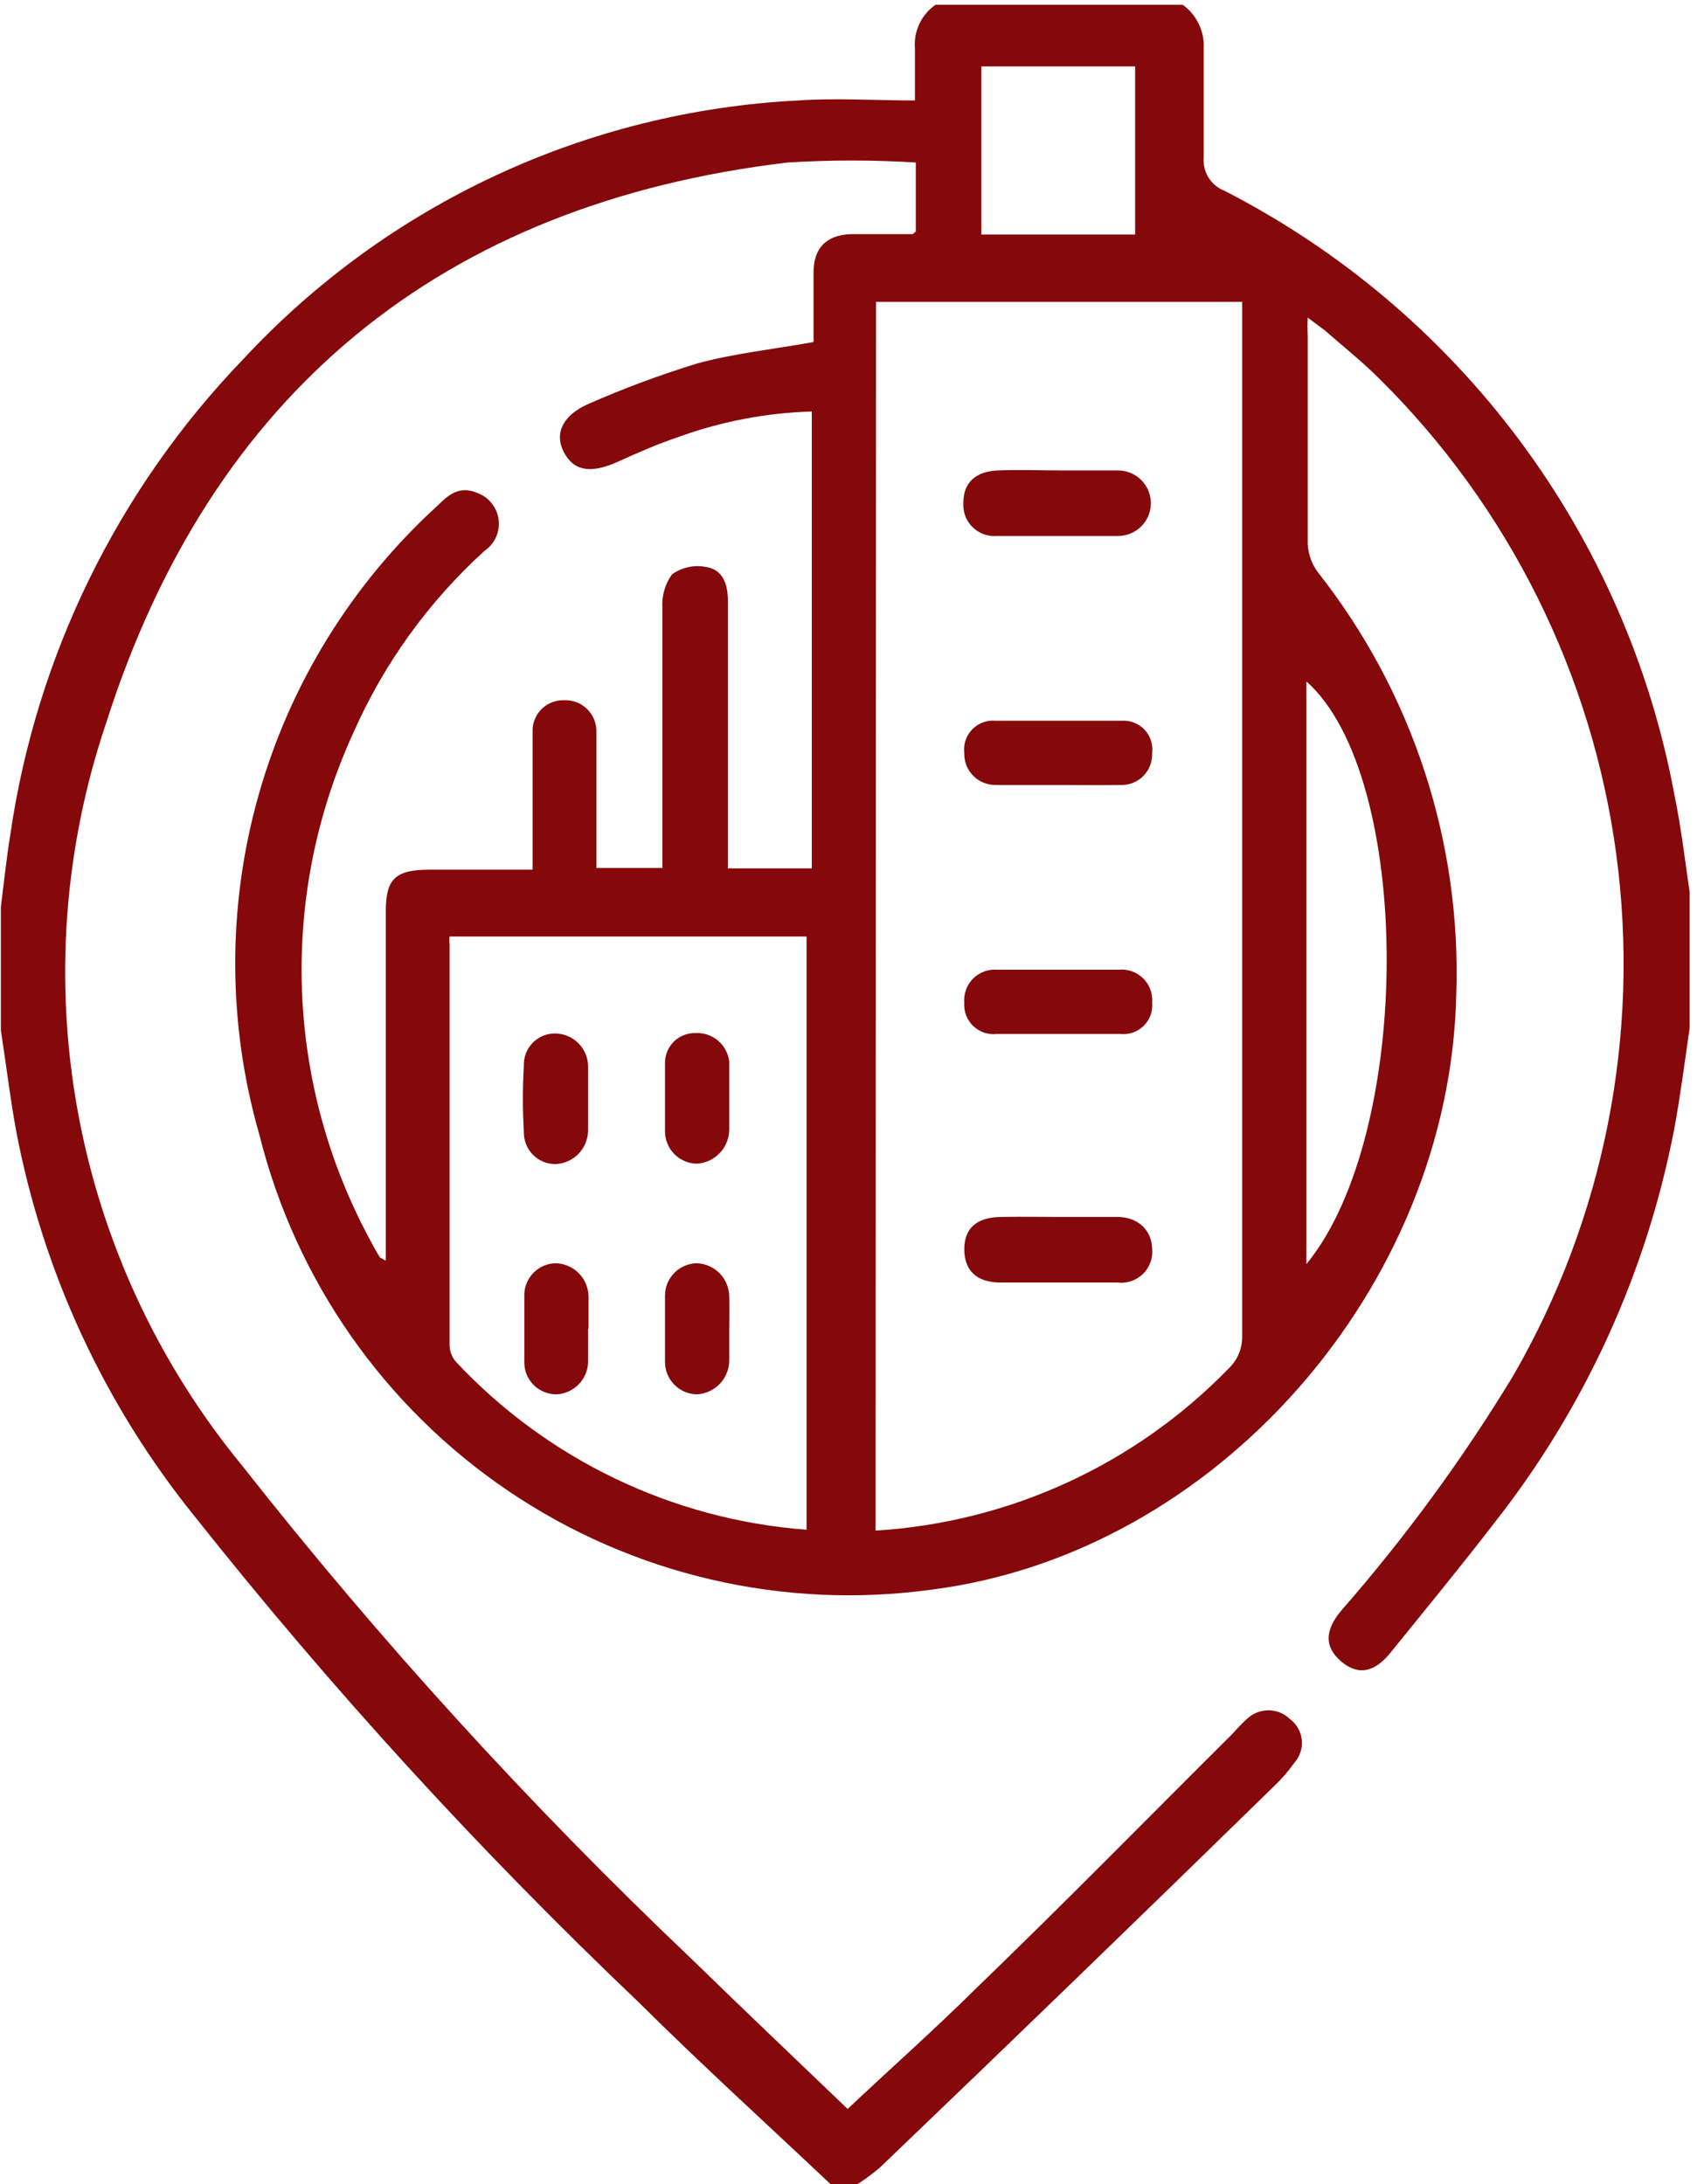 <?xml version="1.0" encoding="UTF-8"?> <svg xmlns="http://www.w3.org/2000/svg" width="39" height="50" viewBox="0 0 39 50" fill="none"><g clip-path="url(#clip0_5019_76)"><path d="M38.67 23.54C38.56 24.31 38.46 25.08 38.32 25.84C37.689 29.123 36.284 32.209 34.22 34.84C33.45 35.84 32.63 36.84 31.82 37.84C31.44 38.31 31.06 38.35 30.69 38.03C30.32 37.71 30.31 37.34 30.69 36.88C32.157 35.204 33.475 33.404 34.63 31.5C36.715 27.892 37.546 23.694 36.993 19.563C36.439 15.433 34.532 11.602 31.57 8.67C31.18 8.28 30.75 7.94 30.33 7.57L29.93 7.27C29.923 7.403 29.923 7.537 29.93 7.67C29.93 9.27 29.93 10.86 29.93 12.46C29.944 12.696 30.028 12.922 30.17 13.11C32.331 15.856 33.45 19.278 33.33 22.77C33.18 29.48 27.83 35.56 21.33 36.39C17.934 36.86 14.484 36.058 11.643 34.138C8.802 32.218 6.771 29.316 5.94 25.99C5.206 23.448 5.198 20.75 5.918 18.204C6.637 15.657 8.055 13.363 10.01 11.58C10.25 11.34 10.51 11.11 10.91 11.28C11.042 11.325 11.159 11.406 11.247 11.514C11.336 11.621 11.393 11.751 11.411 11.889C11.43 12.028 11.41 12.168 11.353 12.296C11.296 12.423 11.205 12.531 11.09 12.61C9.81 13.772 8.788 15.189 8.09 16.77C7.242 18.616 6.838 20.635 6.911 22.665C6.984 24.695 7.532 26.68 8.51 28.46C8.567 28.573 8.631 28.684 8.7 28.79C8.7 28.79 8.7 28.79 8.83 28.86V20.86C8.83 20.12 9.05 19.91 9.83 19.91H12.19V17.55C12.19 17.29 12.19 17.03 12.19 16.77C12.184 16.673 12.199 16.576 12.233 16.485C12.267 16.394 12.319 16.311 12.387 16.241C12.455 16.172 12.536 16.117 12.626 16.081C12.716 16.044 12.813 16.027 12.91 16.03C13.008 16.026 13.106 16.042 13.198 16.078C13.29 16.113 13.373 16.168 13.443 16.237C13.512 16.307 13.567 16.39 13.602 16.482C13.638 16.574 13.654 16.672 13.65 16.77C13.65 17.77 13.65 18.77 13.65 19.87H15.16V19.28C15.16 17.49 15.16 15.7 15.16 13.91C15.144 13.639 15.221 13.37 15.38 13.15C15.491 13.07 15.618 13.013 15.752 12.984C15.886 12.954 16.025 12.953 16.16 12.98C16.56 13.04 16.66 13.4 16.66 13.76V19.88H18.58V9.42C17.532 9.451 16.495 9.65 15.51 10.01C15.04 10.17 14.58 10.37 14.12 10.58C13.51 10.85 13.12 10.78 12.9 10.34C12.68 9.9 12.9 9.5 13.46 9.25C14.274 8.892 15.109 8.581 15.96 8.32C16.8 8.09 17.68 8 18.62 7.83C18.62 7.33 18.62 6.78 18.62 6.24C18.62 5.7 18.89 5.38 19.48 5.36H20.89L20.96 5.3V3.72C19.984 3.66 19.006 3.66 18.03 3.72C10.1 4.66 4.83 9.01 2.43 16.55C1.461 19.415 1.238 22.478 1.782 25.453C2.326 28.427 3.62 31.214 5.54 33.55C8.679 37.541 12.101 41.3 15.78 44.8C16.97 45.96 18.17 47.1 19.4 48.28C20.4 47.34 21.4 46.45 22.34 45.52C24.34 43.59 26.24 41.65 28.19 39.71C28.3 39.59 28.41 39.47 28.53 39.36C28.663 39.228 28.843 39.154 29.03 39.154C29.217 39.154 29.397 39.228 29.53 39.36C29.605 39.417 29.668 39.489 29.713 39.572C29.759 39.655 29.787 39.746 29.795 39.84C29.804 39.934 29.793 40.029 29.762 40.118C29.732 40.208 29.684 40.29 29.62 40.36C29.479 40.559 29.318 40.743 29.14 40.91C26.16 43.823 23.16 46.727 20.14 49.62C19.954 49.778 19.757 49.922 19.55 50.05H19.06C17.58 48.65 16.06 47.27 14.61 45.83C10.972 42.367 7.58 38.655 4.46 34.72C2.39 32.158 0.985 29.125 0.37 25.89C0.23 25.13 0.14 24.36 0.02 23.59V20.76C0.09 20.2 0.15 19.64 0.24 19.08C0.839 14.997 2.699 11.204 5.56 8.23C8.861 4.671 13.422 2.544 18.27 2.3C19.14 2.24 20.01 2.3 20.94 2.3C20.94 1.88 20.94 1.5 20.94 1.11C20.924 0.917 20.959 0.723 21.042 0.547C21.124 0.372 21.251 0.221 21.41 0.11H27.07C27.227 0.223 27.353 0.374 27.437 0.549C27.521 0.724 27.56 0.916 27.55 1.11C27.55 1.94 27.55 2.77 27.55 3.6C27.535 3.763 27.574 3.927 27.66 4.066C27.747 4.205 27.877 4.312 28.03 4.37C30.686 5.733 32.994 7.687 34.778 10.081C36.561 12.475 37.773 15.245 38.32 18.18C38.49 19 38.58 19.84 38.71 20.67L38.67 23.54ZM20.04 35.04C23.097 34.853 25.974 33.534 28.11 31.34C28.215 31.242 28.299 31.123 28.354 30.99C28.409 30.857 28.435 30.714 28.43 30.57C28.43 22.857 28.43 15.143 28.43 7.43V6.91H20.05L20.04 35.04ZM18.46 35.04V21.44H10.29C10.282 21.496 10.282 21.553 10.29 21.61C10.29 24.663 10.29 27.72 10.29 30.78C10.289 30.923 10.338 31.061 10.43 31.17C12.529 33.415 15.395 34.79 18.46 35.02V35.04ZM29.9 28.94C32.36 25.94 32.34 17.76 29.9 15.6V28.94ZM22.46 5.37H25.98V1.52H22.46V5.37Z" fill="#85080A"></path><path d="M24.27 10.77C24.71 10.77 25.15 10.77 25.59 10.77C25.789 10.77 25.98 10.849 26.12 10.99C26.261 11.13 26.34 11.321 26.34 11.52C26.34 11.719 26.261 11.91 26.12 12.05C25.98 12.191 25.789 12.27 25.59 12.27C24.66 12.27 23.74 12.27 22.81 12.27C22.707 12.278 22.604 12.263 22.508 12.227C22.412 12.191 22.324 12.134 22.252 12.061C22.18 11.988 22.124 11.899 22.089 11.803C22.055 11.706 22.041 11.603 22.05 11.5C22.05 11.05 22.33 10.79 22.84 10.77C23.35 10.75 23.8 10.77 24.27 10.77Z" fill="#85080A"></path><path d="M24.26 27.86C24.7 27.86 25.14 27.86 25.58 27.86C26.02 27.86 26.36 28.14 26.37 28.59C26.38 28.696 26.366 28.803 26.329 28.903C26.291 29.003 26.232 29.094 26.155 29.168C26.079 29.242 25.986 29.297 25.884 29.331C25.783 29.364 25.676 29.374 25.57 29.36C24.67 29.36 23.78 29.36 22.89 29.36C22.35 29.36 22.07 29.08 22.07 28.6C22.07 28.12 22.35 27.87 22.9 27.86C23.45 27.85 23.81 27.86 24.26 27.86Z" fill="#85080A"></path><path d="M24.22 17.97C23.75 17.97 23.28 17.97 22.81 17.97C22.713 17.974 22.615 17.958 22.524 17.923C22.433 17.888 22.35 17.835 22.281 17.766C22.212 17.698 22.157 17.616 22.12 17.525C22.084 17.434 22.067 17.338 22.07 17.24C22.058 17.142 22.067 17.042 22.099 16.948C22.13 16.854 22.183 16.768 22.252 16.697C22.321 16.626 22.405 16.571 22.498 16.537C22.591 16.503 22.691 16.49 22.79 16.5C23.79 16.5 24.7 16.5 25.66 16.5C25.758 16.492 25.856 16.506 25.948 16.54C26.04 16.575 26.123 16.63 26.191 16.701C26.259 16.772 26.311 16.857 26.341 16.95C26.372 17.044 26.382 17.143 26.37 17.24C26.374 17.338 26.358 17.436 26.322 17.527C26.286 17.618 26.232 17.701 26.162 17.77C26.093 17.838 26.009 17.892 25.917 17.926C25.826 17.961 25.728 17.976 25.63 17.97C25.16 17.98 24.69 17.97 24.22 17.97Z" fill="#85080A"></path><path d="M24.24 22.2C24.69 22.2 25.15 22.2 25.6 22.2C25.702 22.189 25.805 22.201 25.902 22.235C25.999 22.269 26.087 22.323 26.16 22.395C26.234 22.466 26.291 22.553 26.327 22.649C26.363 22.745 26.378 22.848 26.37 22.95C26.379 23.048 26.367 23.146 26.334 23.239C26.3 23.331 26.246 23.415 26.176 23.484C26.107 23.553 26.022 23.606 25.929 23.638C25.836 23.67 25.737 23.681 25.64 23.67C24.7 23.67 23.76 23.67 22.82 23.67C22.722 23.682 22.623 23.672 22.529 23.642C22.435 23.611 22.349 23.559 22.278 23.492C22.206 23.424 22.15 23.341 22.114 23.249C22.078 23.157 22.063 23.058 22.07 22.96C22.061 22.858 22.074 22.755 22.109 22.659C22.144 22.562 22.2 22.475 22.272 22.402C22.345 22.33 22.432 22.274 22.529 22.239C22.625 22.204 22.728 22.191 22.83 22.2C23.3 22.2 23.77 22.2 24.24 22.2Z" fill="#85080A"></path><path d="M13.46 30.42C13.46 30.68 13.46 30.94 13.46 31.2C13.45 31.388 13.371 31.565 13.238 31.698C13.105 31.831 12.928 31.91 12.74 31.92C12.643 31.921 12.546 31.903 12.455 31.866C12.365 31.83 12.283 31.775 12.214 31.706C12.145 31.637 12.09 31.555 12.053 31.465C12.017 31.374 11.999 31.277 12 31.18C12 30.68 12 30.18 12 29.67C11.997 29.572 12.014 29.476 12.05 29.385C12.085 29.294 12.139 29.211 12.207 29.141C12.275 29.071 12.356 29.015 12.446 28.977C12.536 28.939 12.632 28.92 12.73 28.92C12.929 28.928 13.117 29.012 13.255 29.156C13.393 29.299 13.47 29.491 13.47 29.69C13.47 29.93 13.47 30.17 13.47 30.42H13.46Z" fill="#85080A"></path><path d="M16.69 30.42C16.69 30.66 16.69 30.91 16.69 31.15C16.688 31.347 16.611 31.535 16.476 31.678C16.341 31.821 16.156 31.907 15.96 31.92C15.764 31.92 15.575 31.842 15.437 31.703C15.298 31.564 15.22 31.376 15.22 31.18C15.22 30.67 15.22 30.18 15.22 29.66C15.22 29.464 15.298 29.276 15.437 29.137C15.575 28.998 15.764 28.92 15.96 28.92C16.157 28.93 16.343 29.016 16.479 29.159C16.615 29.302 16.69 29.492 16.69 29.69C16.7 29.93 16.69 30.2 16.69 30.42Z" fill="#85080A"></path><path d="M13.46 25.2C13.46 25.43 13.46 25.66 13.46 25.89C13.455 26.087 13.376 26.274 13.239 26.415C13.102 26.556 12.916 26.64 12.72 26.65C12.623 26.651 12.526 26.633 12.437 26.596C12.347 26.559 12.265 26.505 12.197 26.436C12.129 26.366 12.075 26.284 12.04 26.194C12.004 26.104 11.987 26.007 11.99 25.91C11.96 25.407 11.96 24.903 11.99 24.4C11.986 24.302 12.002 24.203 12.038 24.112C12.073 24.02 12.128 23.937 12.197 23.867C12.267 23.798 12.35 23.743 12.442 23.707C12.534 23.672 12.632 23.656 12.73 23.66C12.926 23.668 13.112 23.751 13.248 23.893C13.384 24.035 13.46 24.223 13.46 24.42C13.46 24.66 13.46 24.92 13.46 25.2Z" fill="#85080A"></path><path d="M16.69 25.13C16.69 25.37 16.69 25.62 16.69 25.86C16.688 26.058 16.612 26.248 16.477 26.392C16.342 26.537 16.157 26.625 15.96 26.64C15.862 26.64 15.765 26.621 15.675 26.583C15.584 26.545 15.502 26.489 15.433 26.42C15.364 26.35 15.31 26.267 15.274 26.176C15.237 26.085 15.219 25.988 15.22 25.89C15.22 25.37 15.22 24.85 15.22 24.33C15.22 24.24 15.238 24.151 15.273 24.067C15.308 23.984 15.358 23.909 15.423 23.845C15.487 23.782 15.563 23.732 15.647 23.699C15.73 23.665 15.82 23.649 15.91 23.65C16.098 23.638 16.284 23.699 16.429 23.82C16.574 23.941 16.667 24.113 16.69 24.3V25.13Z" fill="#85080A"></path></g><defs><clipPath id="clip0_5019_76"><rect width="38.67" height="50" fill="white"></rect></clipPath></defs></svg> 